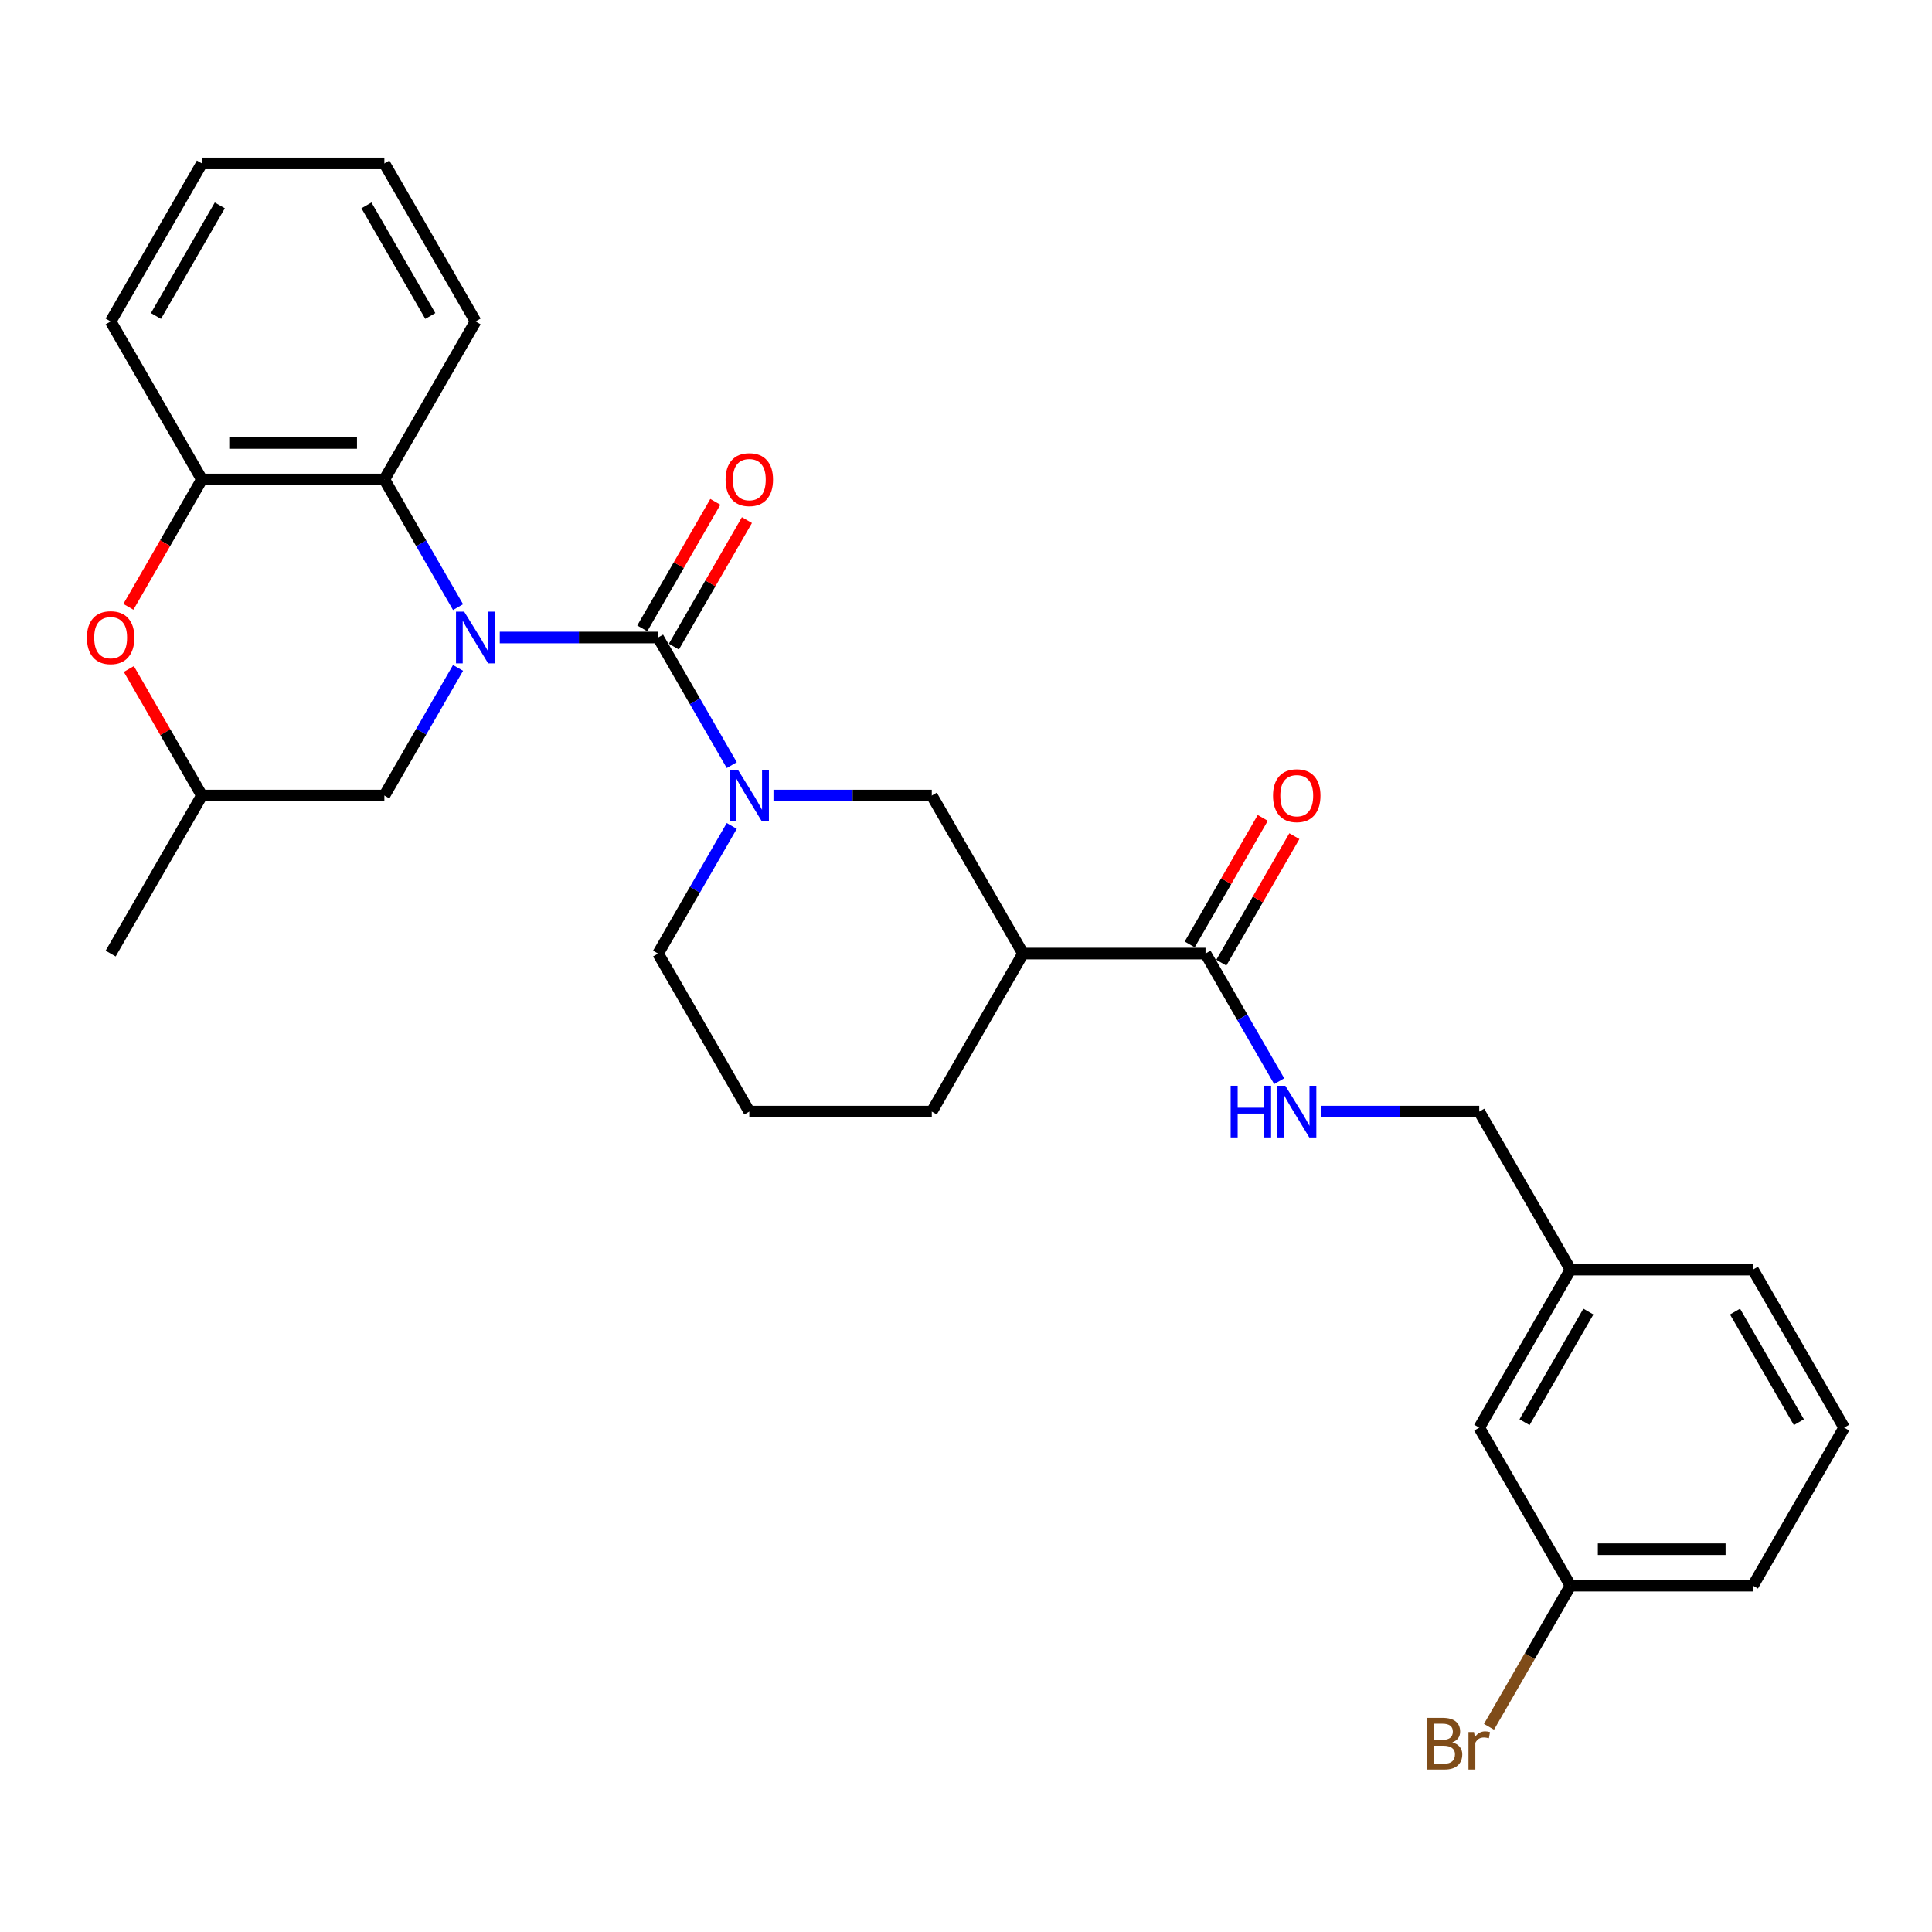 <?xml version='1.0' encoding='iso-8859-1'?>
<svg version='1.1' baseProfile='full'
              xmlns='http://www.w3.org/2000/svg'
                      xmlns:rdkit='http://www.rdkit.org/xml'
                      xmlns:xlink='http://www.w3.org/1999/xlink'
                  xml:space='preserve'
width='1000px' height='1000px' viewBox='0 0 1000 1000'>
<!-- END OF HEADER -->
<rect style='opacity:1.0;fill:#FFFFFF;stroke:none' width='1000' height='1000' x='0' y='0'> </rect>
<path class='bond-0' d='M 258.676,329.973 L 299.648,329.973' style='fill:none;fill-rule:evenodd;stroke:#0000FF;stroke-width:6px;stroke-linecap:butt;stroke-linejoin:miter;stroke-opacity:1' />
<path class='bond-0' d='M 299.648,329.973 L 340.621,329.973' style='fill:none;fill-rule:evenodd;stroke:#000000;stroke-width:6px;stroke-linecap:butt;stroke-linejoin:miter;stroke-opacity:1' />
<path class='bond-2' d='M 237.086,314.237 L 218.016,281.207' style='fill:none;fill-rule:evenodd;stroke:#0000FF;stroke-width:6px;stroke-linecap:butt;stroke-linejoin:miter;stroke-opacity:1' />
<path class='bond-2' d='M 218.016,281.207 L 198.946,248.176' style='fill:none;fill-rule:evenodd;stroke:#000000;stroke-width:6px;stroke-linecap:butt;stroke-linejoin:miter;stroke-opacity:1' />
<path class='bond-8' d='M 237.086,345.708 L 218.016,378.738' style='fill:none;fill-rule:evenodd;stroke:#0000FF;stroke-width:6px;stroke-linecap:butt;stroke-linejoin:miter;stroke-opacity:1' />
<path class='bond-8' d='M 218.016,378.738 L 198.946,411.769' style='fill:none;fill-rule:evenodd;stroke:#000000;stroke-width:6px;stroke-linecap:butt;stroke-linejoin:miter;stroke-opacity:1' />
<path class='bond-1' d='M 340.621,329.973 L 359.691,363.003' style='fill:none;fill-rule:evenodd;stroke:#000000;stroke-width:6px;stroke-linecap:butt;stroke-linejoin:miter;stroke-opacity:1' />
<path class='bond-1' d='M 359.691,363.003 L 378.761,396.033' style='fill:none;fill-rule:evenodd;stroke:#0000FF;stroke-width:6px;stroke-linecap:butt;stroke-linejoin:miter;stroke-opacity:1' />
<path class='bond-10' d='M 348.8,334.695 L 367.707,301.948' style='fill:none;fill-rule:evenodd;stroke:#000000;stroke-width:6px;stroke-linecap:butt;stroke-linejoin:miter;stroke-opacity:1' />
<path class='bond-10' d='M 367.707,301.948 L 386.613,269.201' style='fill:none;fill-rule:evenodd;stroke:#FF0000;stroke-width:6px;stroke-linecap:butt;stroke-linejoin:miter;stroke-opacity:1' />
<path class='bond-10' d='M 332.441,325.25 L 351.348,292.503' style='fill:none;fill-rule:evenodd;stroke:#000000;stroke-width:6px;stroke-linecap:butt;stroke-linejoin:miter;stroke-opacity:1' />
<path class='bond-10' d='M 351.348,292.503 L 370.254,259.756' style='fill:none;fill-rule:evenodd;stroke:#FF0000;stroke-width:6px;stroke-linecap:butt;stroke-linejoin:miter;stroke-opacity:1' />
<path class='bond-7' d='M 400.351,411.769 L 441.323,411.769' style='fill:none;fill-rule:evenodd;stroke:#0000FF;stroke-width:6px;stroke-linecap:butt;stroke-linejoin:miter;stroke-opacity:1' />
<path class='bond-7' d='M 441.323,411.769 L 482.296,411.769' style='fill:none;fill-rule:evenodd;stroke:#000000;stroke-width:6px;stroke-linecap:butt;stroke-linejoin:miter;stroke-opacity:1' />
<path class='bond-14' d='M 378.761,427.504 L 359.691,460.534' style='fill:none;fill-rule:evenodd;stroke:#0000FF;stroke-width:6px;stroke-linecap:butt;stroke-linejoin:miter;stroke-opacity:1' />
<path class='bond-14' d='M 359.691,460.534 L 340.621,493.565' style='fill:none;fill-rule:evenodd;stroke:#000000;stroke-width:6px;stroke-linecap:butt;stroke-linejoin:miter;stroke-opacity:1' />
<path class='bond-5' d='M 198.946,248.176 L 104.496,248.176' style='fill:none;fill-rule:evenodd;stroke:#000000;stroke-width:6px;stroke-linecap:butt;stroke-linejoin:miter;stroke-opacity:1' />
<path class='bond-5' d='M 184.778,229.287 L 118.663,229.287' style='fill:none;fill-rule:evenodd;stroke:#000000;stroke-width:6px;stroke-linecap:butt;stroke-linejoin:miter;stroke-opacity:1' />
<path class='bond-20' d='M 198.946,248.176 L 246.171,166.38' style='fill:none;fill-rule:evenodd;stroke:#000000;stroke-width:6px;stroke-linecap:butt;stroke-linejoin:miter;stroke-opacity:1' />
<path class='bond-3' d='M 529.521,493.565 L 482.296,411.769' style='fill:none;fill-rule:evenodd;stroke:#000000;stroke-width:6px;stroke-linecap:butt;stroke-linejoin:miter;stroke-opacity:1' />
<path class='bond-4' d='M 529.521,493.565 L 623.971,493.565' style='fill:none;fill-rule:evenodd;stroke:#000000;stroke-width:6px;stroke-linecap:butt;stroke-linejoin:miter;stroke-opacity:1' />
<path class='bond-31' d='M 529.521,493.565 L 482.296,575.361' style='fill:none;fill-rule:evenodd;stroke:#000000;stroke-width:6px;stroke-linecap:butt;stroke-linejoin:miter;stroke-opacity:1' />
<path class='bond-9' d='M 623.971,493.565 L 643.041,526.595' style='fill:none;fill-rule:evenodd;stroke:#000000;stroke-width:6px;stroke-linecap:butt;stroke-linejoin:miter;stroke-opacity:1' />
<path class='bond-9' d='M 643.041,526.595 L 662.111,559.625' style='fill:none;fill-rule:evenodd;stroke:#0000FF;stroke-width:6px;stroke-linecap:butt;stroke-linejoin:miter;stroke-opacity:1' />
<path class='bond-12' d='M 632.15,498.287 L 651.057,465.54' style='fill:none;fill-rule:evenodd;stroke:#000000;stroke-width:6px;stroke-linecap:butt;stroke-linejoin:miter;stroke-opacity:1' />
<path class='bond-12' d='M 651.057,465.54 L 669.963,432.793' style='fill:none;fill-rule:evenodd;stroke:#FF0000;stroke-width:6px;stroke-linecap:butt;stroke-linejoin:miter;stroke-opacity:1' />
<path class='bond-12' d='M 615.791,488.842 L 634.697,456.095' style='fill:none;fill-rule:evenodd;stroke:#000000;stroke-width:6px;stroke-linecap:butt;stroke-linejoin:miter;stroke-opacity:1' />
<path class='bond-12' d='M 634.697,456.095 L 653.604,423.348' style='fill:none;fill-rule:evenodd;stroke:#FF0000;stroke-width:6px;stroke-linecap:butt;stroke-linejoin:miter;stroke-opacity:1' />
<path class='bond-21' d='M 104.496,248.176 L 57.271,166.38' style='fill:none;fill-rule:evenodd;stroke:#000000;stroke-width:6px;stroke-linecap:butt;stroke-linejoin:miter;stroke-opacity:1' />
<path class='bond-29' d='M 104.496,248.176 L 85.469,281.131' style='fill:none;fill-rule:evenodd;stroke:#000000;stroke-width:6px;stroke-linecap:butt;stroke-linejoin:miter;stroke-opacity:1' />
<path class='bond-29' d='M 85.469,281.131 L 66.443,314.086' style='fill:none;fill-rule:evenodd;stroke:#FF0000;stroke-width:6px;stroke-linecap:butt;stroke-linejoin:miter;stroke-opacity:1' />
<path class='bond-6' d='M 66.683,346.275 L 85.589,379.022' style='fill:none;fill-rule:evenodd;stroke:#FF0000;stroke-width:6px;stroke-linecap:butt;stroke-linejoin:miter;stroke-opacity:1' />
<path class='bond-6' d='M 85.589,379.022 L 104.496,411.769' style='fill:none;fill-rule:evenodd;stroke:#000000;stroke-width:6px;stroke-linecap:butt;stroke-linejoin:miter;stroke-opacity:1' />
<path class='bond-11' d='M 198.946,411.769 L 104.496,411.769' style='fill:none;fill-rule:evenodd;stroke:#000000;stroke-width:6px;stroke-linecap:butt;stroke-linejoin:miter;stroke-opacity:1' />
<path class='bond-13' d='M 683.701,575.361 L 724.673,575.361' style='fill:none;fill-rule:evenodd;stroke:#0000FF;stroke-width:6px;stroke-linecap:butt;stroke-linejoin:miter;stroke-opacity:1' />
<path class='bond-13' d='M 724.673,575.361 L 765.646,575.361' style='fill:none;fill-rule:evenodd;stroke:#000000;stroke-width:6px;stroke-linecap:butt;stroke-linejoin:miter;stroke-opacity:1' />
<path class='bond-24' d='M 104.496,411.769 L 57.271,493.565' style='fill:none;fill-rule:evenodd;stroke:#000000;stroke-width:6px;stroke-linecap:butt;stroke-linejoin:miter;stroke-opacity:1' />
<path class='bond-17' d='M 765.646,575.361 L 812.871,657.157' style='fill:none;fill-rule:evenodd;stroke:#000000;stroke-width:6px;stroke-linecap:butt;stroke-linejoin:miter;stroke-opacity:1' />
<path class='bond-22' d='M 340.621,493.565 L 387.846,575.361' style='fill:none;fill-rule:evenodd;stroke:#000000;stroke-width:6px;stroke-linecap:butt;stroke-linejoin:miter;stroke-opacity:1' />
<path class='bond-15' d='M 765.646,738.953 L 812.871,657.157' style='fill:none;fill-rule:evenodd;stroke:#000000;stroke-width:6px;stroke-linecap:butt;stroke-linejoin:miter;stroke-opacity:1' />
<path class='bond-15' d='M 789.088,736.129 L 822.146,678.871' style='fill:none;fill-rule:evenodd;stroke:#000000;stroke-width:6px;stroke-linecap:butt;stroke-linejoin:miter;stroke-opacity:1' />
<path class='bond-16' d='M 765.646,738.953 L 812.871,820.749' style='fill:none;fill-rule:evenodd;stroke:#000000;stroke-width:6px;stroke-linecap:butt;stroke-linejoin:miter;stroke-opacity:1' />
<path class='bond-18' d='M 812.871,820.749 L 791.783,857.274' style='fill:none;fill-rule:evenodd;stroke:#000000;stroke-width:6px;stroke-linecap:butt;stroke-linejoin:miter;stroke-opacity:1' />
<path class='bond-18' d='M 791.783,857.274 L 770.695,893.799' style='fill:none;fill-rule:evenodd;stroke:#7F4C19;stroke-width:6px;stroke-linecap:butt;stroke-linejoin:miter;stroke-opacity:1' />
<path class='bond-32' d='M 812.871,820.749 L 907.32,820.749' style='fill:none;fill-rule:evenodd;stroke:#000000;stroke-width:6px;stroke-linecap:butt;stroke-linejoin:miter;stroke-opacity:1' />
<path class='bond-32' d='M 827.038,801.859 L 893.153,801.859' style='fill:none;fill-rule:evenodd;stroke:#000000;stroke-width:6px;stroke-linecap:butt;stroke-linejoin:miter;stroke-opacity:1' />
<path class='bond-26' d='M 812.871,657.157 L 907.32,657.157' style='fill:none;fill-rule:evenodd;stroke:#000000;stroke-width:6px;stroke-linecap:butt;stroke-linejoin:miter;stroke-opacity:1' />
<path class='bond-19' d='M 482.296,575.361 L 387.846,575.361' style='fill:none;fill-rule:evenodd;stroke:#000000;stroke-width:6px;stroke-linecap:butt;stroke-linejoin:miter;stroke-opacity:1' />
<path class='bond-27' d='M 246.171,166.38 L 198.946,84.584' style='fill:none;fill-rule:evenodd;stroke:#000000;stroke-width:6px;stroke-linecap:butt;stroke-linejoin:miter;stroke-opacity:1' />
<path class='bond-27' d='M 222.728,163.556 L 189.67,106.299' style='fill:none;fill-rule:evenodd;stroke:#000000;stroke-width:6px;stroke-linecap:butt;stroke-linejoin:miter;stroke-opacity:1' />
<path class='bond-30' d='M 57.271,166.38 L 104.496,84.584' style='fill:none;fill-rule:evenodd;stroke:#000000;stroke-width:6px;stroke-linecap:butt;stroke-linejoin:miter;stroke-opacity:1' />
<path class='bond-30' d='M 80.714,163.556 L 113.771,106.299' style='fill:none;fill-rule:evenodd;stroke:#000000;stroke-width:6px;stroke-linecap:butt;stroke-linejoin:miter;stroke-opacity:1' />
<path class='bond-23' d='M 954.545,738.953 L 907.32,657.157' style='fill:none;fill-rule:evenodd;stroke:#000000;stroke-width:6px;stroke-linecap:butt;stroke-linejoin:miter;stroke-opacity:1' />
<path class='bond-23' d='M 931.102,736.129 L 898.045,678.871' style='fill:none;fill-rule:evenodd;stroke:#000000;stroke-width:6px;stroke-linecap:butt;stroke-linejoin:miter;stroke-opacity:1' />
<path class='bond-25' d='M 954.545,738.953 L 907.32,820.749' style='fill:none;fill-rule:evenodd;stroke:#000000;stroke-width:6px;stroke-linecap:butt;stroke-linejoin:miter;stroke-opacity:1' />
<path class='bond-28' d='M 198.946,84.584 L 104.496,84.584' style='fill:none;fill-rule:evenodd;stroke:#000000;stroke-width:6px;stroke-linecap:butt;stroke-linejoin:miter;stroke-opacity:1' />
<path  class='atom-0' d='M 240.258 316.598
L 249.023 330.766
Q 249.892 332.164, 251.29 334.695
Q 252.688 337.226, 252.763 337.377
L 252.763 316.598
L 256.315 316.598
L 256.315 343.347
L 252.65 343.347
L 243.243 327.857
Q 242.147 326.043, 240.976 323.966
Q 239.843 321.888, 239.503 321.245
L 239.503 343.347
L 236.027 343.347
L 236.027 316.598
L 240.258 316.598
' fill='#0000FF'/>
<path  class='atom-2' d='M 381.933 398.395
L 390.698 412.562
Q 391.567 413.96, 392.965 416.491
Q 394.363 419.022, 394.438 419.174
L 394.438 398.395
L 397.99 398.395
L 397.99 425.143
L 394.325 425.143
L 384.918 409.653
Q 383.822 407.84, 382.651 405.762
Q 381.517 403.684, 381.177 403.041
L 381.177 425.143
L 377.702 425.143
L 377.702 398.395
L 381.933 398.395
' fill='#0000FF'/>
<path  class='atom-7' d='M 44.992 330.048
Q 44.992 323.626, 48.166 320.036
Q 51.339 316.447, 57.271 316.447
Q 63.202 316.447, 66.376 320.036
Q 69.549 323.626, 69.549 330.048
Q 69.549 336.546, 66.338 340.249
Q 63.127 343.913, 57.271 343.913
Q 51.377 343.913, 48.166 340.249
Q 44.992 336.584, 44.992 330.048
M 57.271 340.891
Q 61.351 340.891, 63.542 338.171
Q 65.771 335.413, 65.771 330.048
Q 65.771 324.797, 63.542 322.152
Q 61.351 319.47, 57.271 319.47
Q 53.191 319.47, 50.962 322.114
Q 48.77 324.759, 48.77 330.048
Q 48.77 335.451, 50.962 338.171
Q 53.191 340.891, 57.271 340.891
' fill='#FF0000'/>
<path  class='atom-10' d='M 636.986 561.987
L 640.613 561.987
L 640.613 573.358
L 654.289 573.358
L 654.289 561.987
L 657.916 561.987
L 657.916 588.735
L 654.289 588.735
L 654.289 576.381
L 640.613 576.381
L 640.613 588.735
L 636.986 588.735
L 636.986 561.987
' fill='#0000FF'/>
<path  class='atom-10' d='M 665.283 561.987
L 674.048 576.154
Q 674.917 577.552, 676.315 580.083
Q 677.713 582.615, 677.788 582.766
L 677.788 561.987
L 681.339 561.987
L 681.339 588.735
L 677.675 588.735
L 668.268 573.245
Q 667.172 571.432, 666.001 569.354
Q 664.867 567.276, 664.527 566.634
L 664.527 588.735
L 661.052 588.735
L 661.052 561.987
L 665.283 561.987
' fill='#0000FF'/>
<path  class='atom-11' d='M 375.567 248.252
Q 375.567 241.829, 378.741 238.24
Q 381.914 234.651, 387.846 234.651
Q 393.777 234.651, 396.951 238.24
Q 400.124 241.829, 400.124 248.252
Q 400.124 254.75, 396.913 258.453
Q 393.702 262.117, 387.846 262.117
Q 381.952 262.117, 378.741 258.453
Q 375.567 254.788, 375.567 248.252
M 387.846 259.095
Q 391.926 259.095, 394.117 256.375
Q 396.346 253.617, 396.346 248.252
Q 396.346 243.001, 394.117 240.356
Q 391.926 237.674, 387.846 237.674
Q 383.765 237.674, 381.536 240.318
Q 379.345 242.963, 379.345 248.252
Q 379.345 253.655, 381.536 256.375
Q 383.765 259.095, 387.846 259.095
' fill='#FF0000'/>
<path  class='atom-13' d='M 658.917 411.844
Q 658.917 405.422, 662.091 401.833
Q 665.264 398.243, 671.196 398.243
Q 677.127 398.243, 680.301 401.833
Q 683.474 405.422, 683.474 411.844
Q 683.474 418.342, 680.263 422.045
Q 677.051 425.709, 671.196 425.709
Q 665.302 425.709, 662.091 422.045
Q 658.917 418.38, 658.917 411.844
M 671.196 422.687
Q 675.276 422.687, 677.467 419.967
Q 679.696 417.209, 679.696 411.844
Q 679.696 406.593, 677.467 403.948
Q 675.276 401.266, 671.196 401.266
Q 667.115 401.266, 664.886 403.91
Q 662.695 406.555, 662.695 411.844
Q 662.695 417.247, 664.886 419.967
Q 667.115 422.687, 671.196 422.687
' fill='#FF0000'/>
<path  class='atom-19' d='M 751.686 901.865
Q 754.255 902.583, 755.539 904.17
Q 756.862 905.719, 756.862 908.023
Q 756.862 911.726, 754.482 913.841
Q 752.139 915.919, 747.681 915.919
L 738.689 915.919
L 738.689 889.171
L 746.586 889.171
Q 751.157 889.171, 753.461 891.022
Q 755.766 892.873, 755.766 896.274
Q 755.766 900.316, 751.686 901.865
M 742.279 892.193
L 742.279 900.581
L 746.586 900.581
Q 749.23 900.581, 750.59 899.523
Q 751.988 898.427, 751.988 896.274
Q 751.988 892.193, 746.586 892.193
L 742.279 892.193
M 747.681 912.897
Q 750.288 912.897, 751.686 911.65
Q 753.084 910.403, 753.084 908.023
Q 753.084 905.832, 751.535 904.736
Q 750.023 903.603, 747.114 903.603
L 742.279 903.603
L 742.279 912.897
L 747.681 912.897
' fill='#7F4C19'/>
<path  class='atom-19' d='M 762.944 896.5
L 763.36 899.183
Q 765.4 896.16, 768.725 896.16
Q 769.782 896.16, 771.218 896.538
L 770.651 899.712
Q 769.027 899.334, 768.12 899.334
Q 766.533 899.334, 765.476 899.976
Q 764.455 900.581, 763.624 902.054
L 763.624 915.919
L 760.073 915.919
L 760.073 896.5
L 762.944 896.5
' fill='#7F4C19'/>
</svg>
